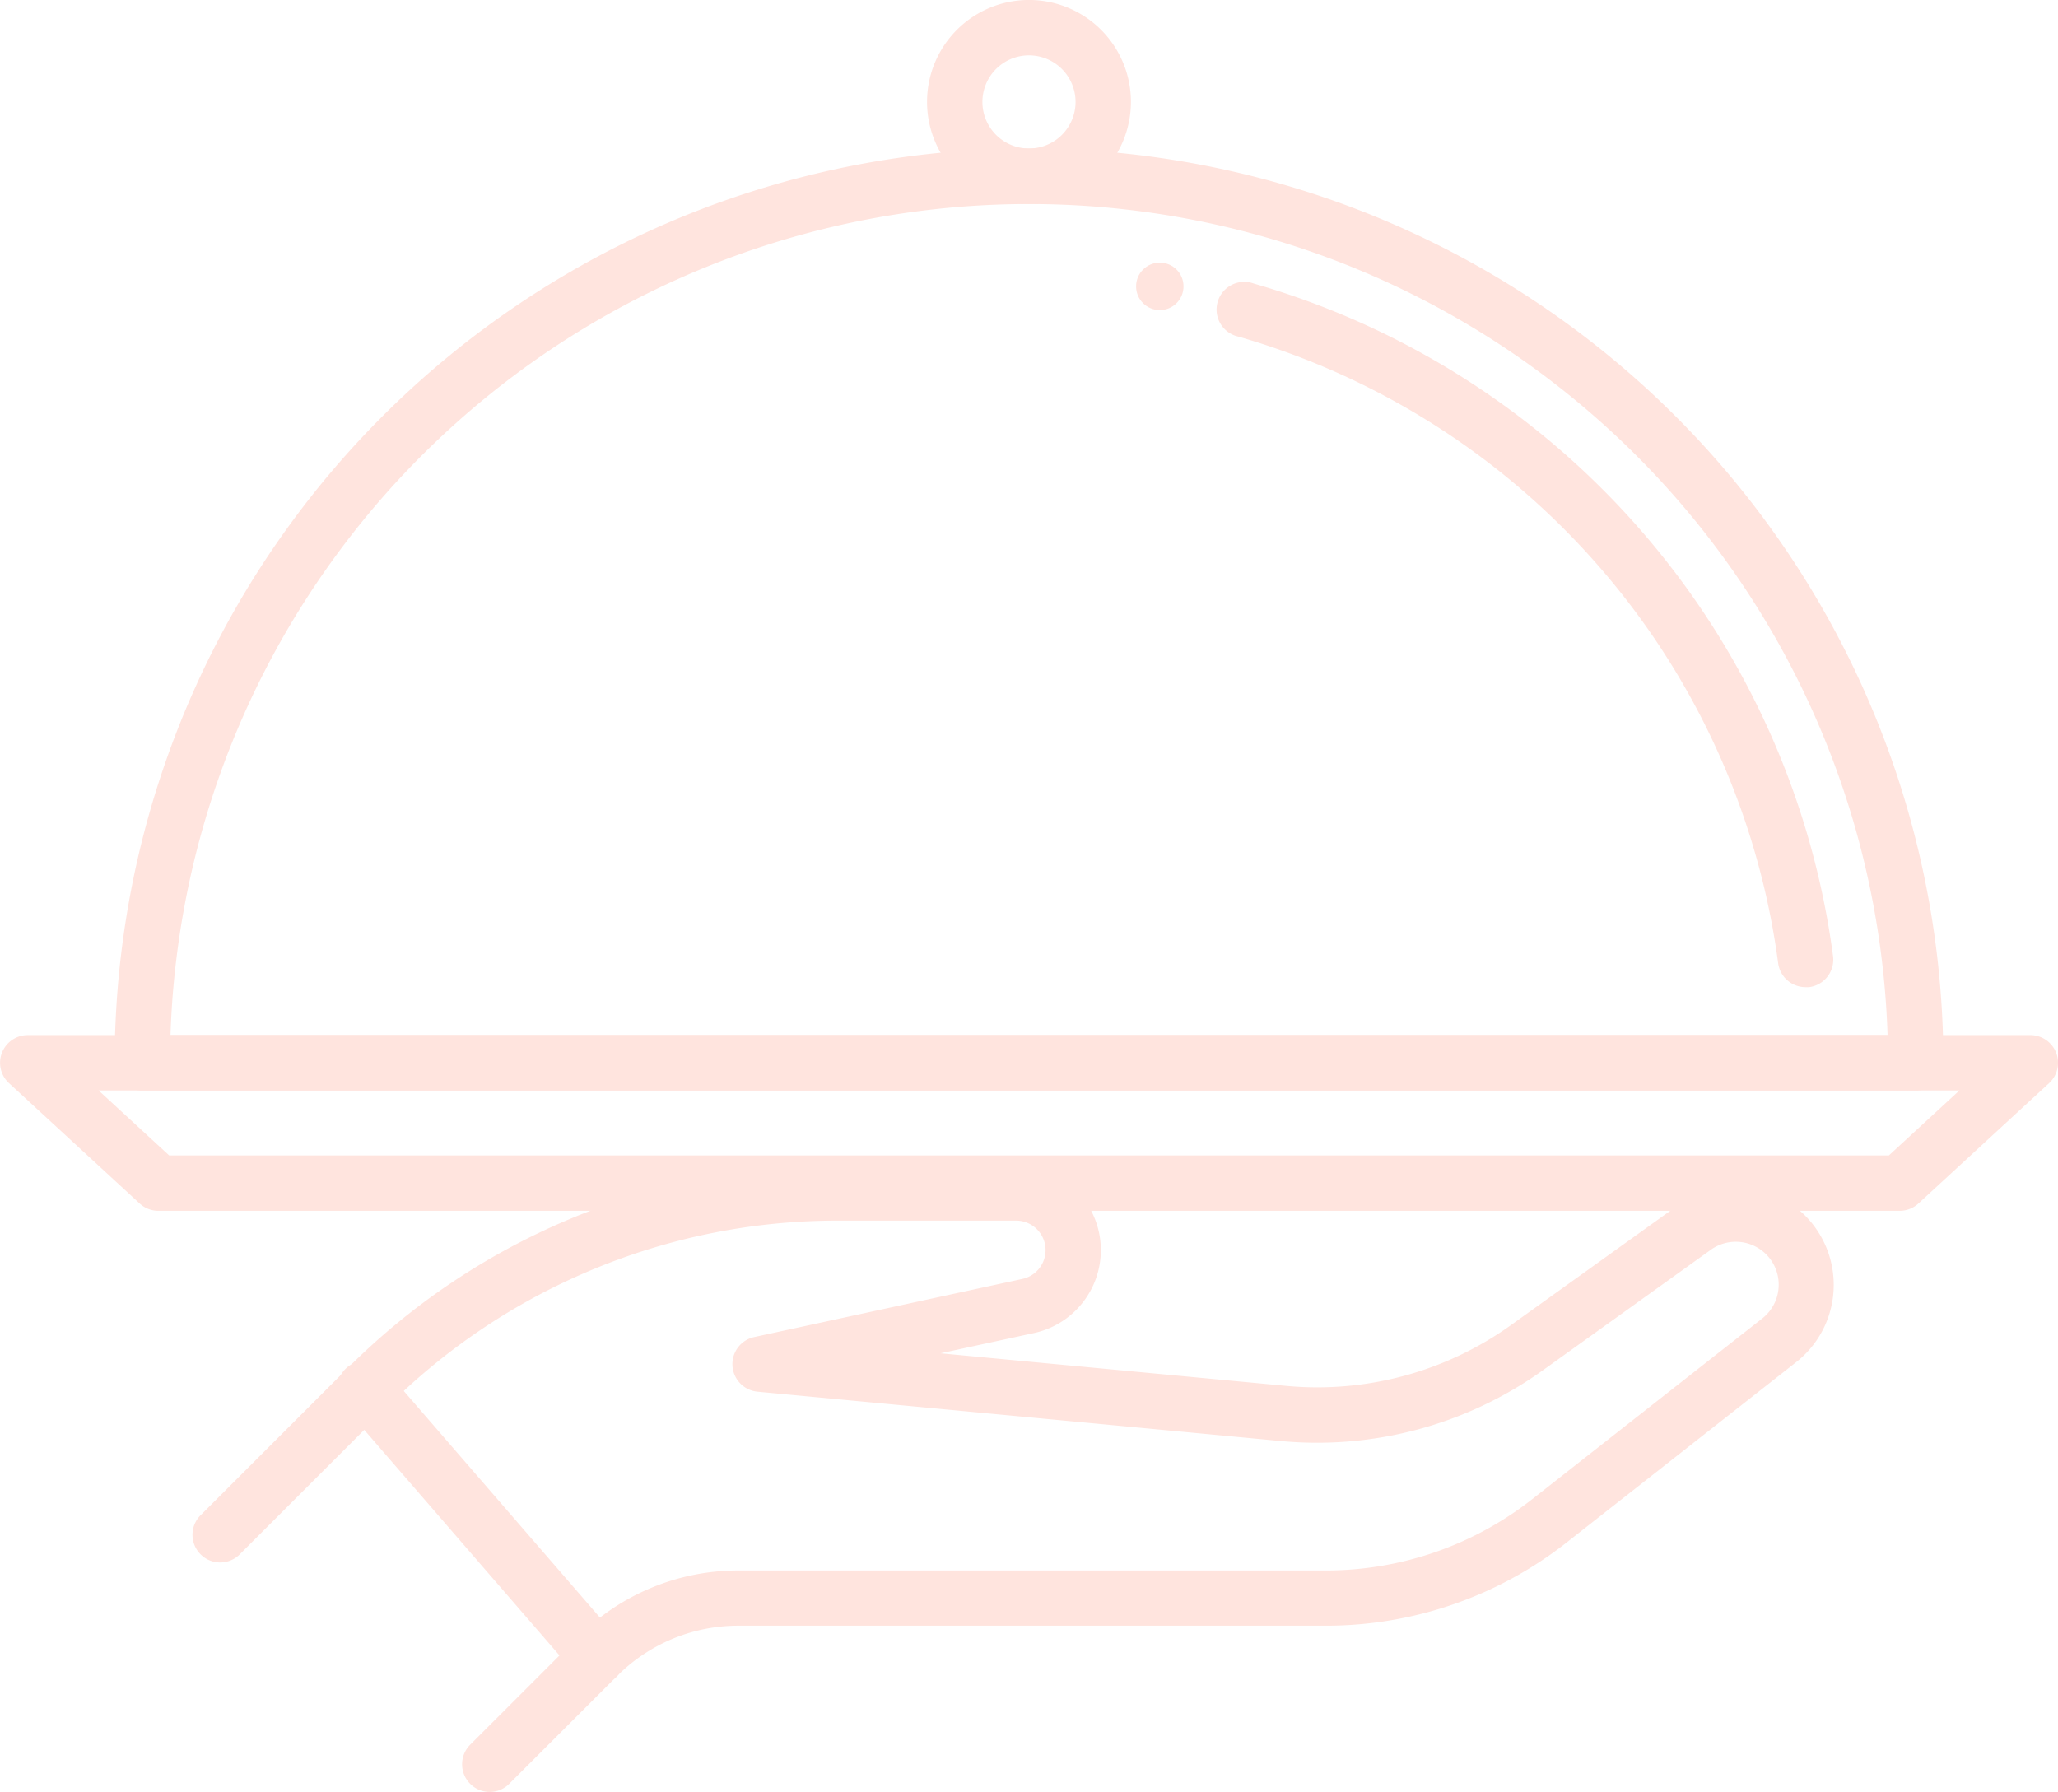 <svg xmlns="http://www.w3.org/2000/svg" width="65.933" height="57.413" viewBox="0 0 65.933 57.413">
  <g id="Grupo_44" data-name="Grupo 44" transform="translate(-836.098 -2132.741)">
    <g id="Grupo_36" data-name="Grupo 36" transform="translate(872.495 2141.156)">
      <circle id="Elipse_1" data-name="Elipse 1" cx="0.76" cy="0.76" r="0.76" transform="translate(0 0)" fill="#ffe4de"/>
    </g>
    <g id="Grupo_37" data-name="Grupo 37" transform="translate(839.771 2137.498)">
      <path id="Trazado_4359" data-name="Trazado 4359" d="M904.151,2176.331H847.337a.887.887,0,0,1-.887-.887,29.294,29.294,0,0,1,58.588,0A.887.887,0,0,1,904.151,2176.331Zm-55.912-1.774H903.25a27.52,27.52,0,0,0-55.011,0Z" transform="translate(-846.45 -2146.15)" fill="#ffe4de"/>
    </g>
    <g id="Grupo_38" data-name="Grupo 38" transform="translate(875.133 2141.788)">
      <path id="Trazado_4360" data-name="Trazado 4360" d="M964.934,2180.823a.887.887,0,0,1-.878-.771,24.207,24.207,0,0,0-17.291-20.072.887.887,0,1,1,.492-1.7,25.979,25.979,0,0,1,18.557,21.542.887.887,0,0,1-.763,1A.87.87,0,0,1,964.934,2180.823Z" transform="translate(-946.124 -2158.242)" fill="#ffe4de"/>
    </g>
    <g id="Grupo_39" data-name="Grupo 39" transform="translate(865.799 2132.741)">
      <path id="Trazado_4361" data-name="Trazado 4361" d="M923.081,2139.272a3.266,3.266,0,1,1,3.266-3.265A3.269,3.269,0,0,1,923.081,2139.272Zm0-4.757a1.492,1.492,0,1,0,1.492,1.492A1.493,1.493,0,0,0,923.081,2134.515Z" transform="translate(-919.816 -2132.741)" fill="#ffe4de"/>
    </g>
    <g id="Grupo_40" data-name="Grupo 40" transform="translate(836.098 2165.905)">
      <path id="Trazado_4362" data-name="Trazado 4362" d="M896.958,2231.85H841.172a.887.887,0,0,1-.6-.235l-4.186-3.856a.887.887,0,0,1,.6-1.539h64.16a.887.887,0,0,1,.6,1.539l-4.187,3.856A.887.887,0,0,1,896.958,2231.85Zm-55.44-1.774h55.094l2.26-2.082H839.257Z" transform="translate(-836.098 -2226.22)" fill="#ffe4de"/>
    </g>
    <g id="Grupo_43" data-name="Grupo 43" transform="translate(842.238 2170.08)">
      <g id="Grupo_41" data-name="Grupo 41">
        <path id="Trazado_4363" data-name="Trazado 4363" d="M862.954,2258.061a.887.887,0,0,1-.627-1.514l3.445-3.444a7.247,7.247,0,0,1,5.159-2.138h18.831a10.69,10.69,0,0,0,6.577-2.275l7.359-5.782a1.373,1.373,0,0,0-1.649-2.2l-5.348,3.837a12.424,12.424,0,0,1-8.4,2.273l-16.773-1.582a.887.887,0,0,1-.1-1.75l8.59-1.862a.945.945,0,0,0-.2-1.868h-5.668a20.421,20.421,0,0,0-14.535,6.021l-4.687,4.687a.887.887,0,0,1-1.254-1.254l4.687-4.687a22.179,22.179,0,0,1,15.789-6.541h5.668a2.719,2.719,0,0,1,.576,5.375l-3,.65,11.077,1.044a10.644,10.644,0,0,0,7.2-1.948l5.348-3.837a3.147,3.147,0,0,1,3.779,5.032l-7.359,5.782a12.472,12.472,0,0,1-7.673,2.654H870.932a5.485,5.485,0,0,0-3.905,1.618l-3.445,3.444A.884.884,0,0,1,862.954,2258.061Z" transform="translate(-853.403 -2237.987)" fill="#ffe4de"/>
      </g>
      <g id="Grupo_42" data-name="Grupo 42" transform="translate(4.688 6.281)">
        <path id="Trazado_4364" data-name="Trazado 4364" d="M874.924,2266.039a.886.886,0,0,1-.671-.306l-7.422-8.575a.887.887,0,1,1,1.341-1.16l7.422,8.575a.887.887,0,0,1-.671,1.467Z" transform="translate(-866.616 -2255.69)" fill="#ffe4de"/>
      </g>
    </g>
  </g>
</svg>
